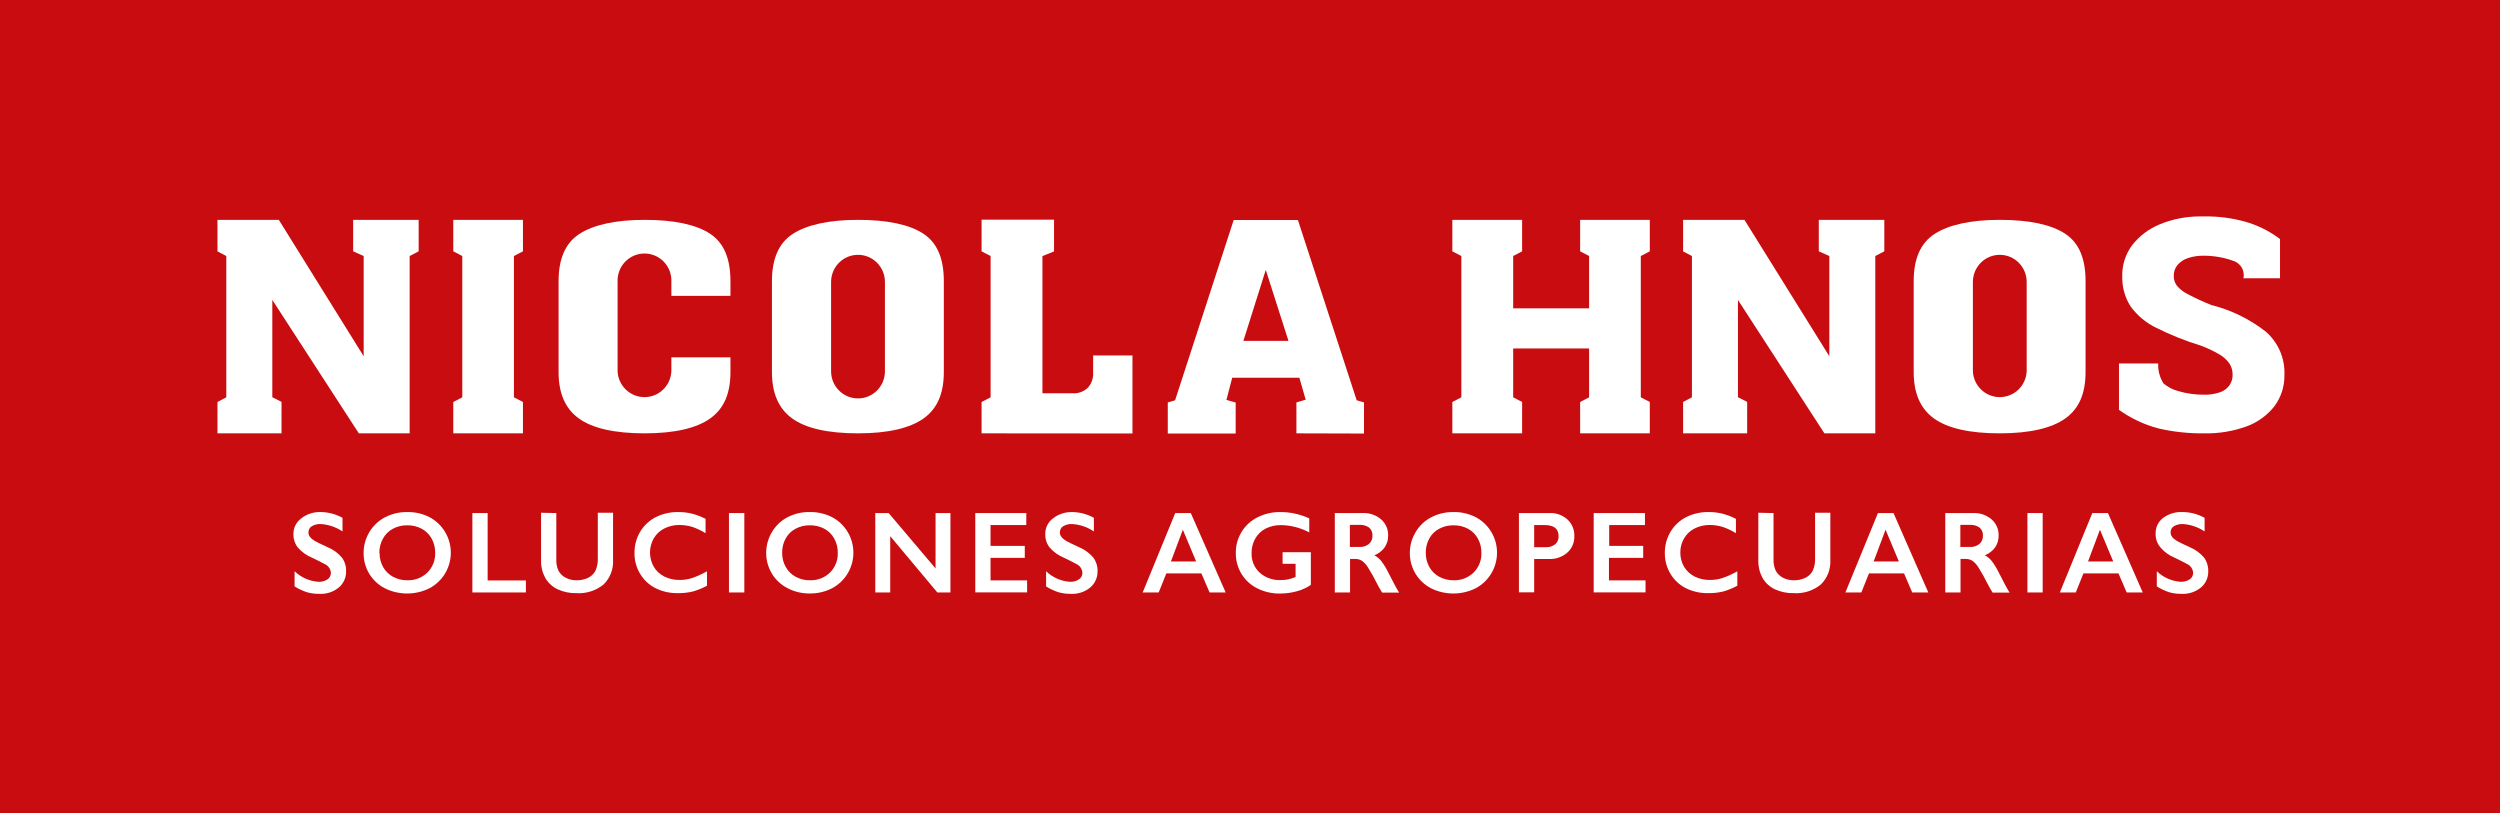 <svg xmlns="http://www.w3.org/2000/svg" width="166" height="54" viewBox="0 0 166 54" fill="none"><rect x="0" y="0" width="166" height="54" fill="#333333" stroke="none"/><g clip-path="url(#clip0_581_78)"><path d="M166 0H0V54H166V0Z" fill="#C90C0F"></path><path fill-rule="evenodd" clip-rule="evenodd" d="M42.804 28.774C40.799 28.774 39.325 28.437 38.421 27.775C37.516 27.114 37.089 26.09 37.089 24.699V18.677C37.089 17.189 37.537 16.149 38.458 15.542C39.379 14.935 40.857 14.598 42.804 14.598C44.751 14.598 46.225 14.91 47.15 15.521C48.075 16.132 48.502 17.177 48.502 18.677V19.646H44.579V18.719C44.591 18.476 44.553 18.233 44.469 18.004C44.385 17.776 44.255 17.567 44.088 17.391C43.921 17.215 43.72 17.074 43.498 16.978C43.275 16.882 43.036 16.833 42.794 16.833C42.552 16.833 42.312 16.882 42.09 16.978C41.867 17.074 41.666 17.215 41.499 17.391C41.332 17.567 41.203 17.776 41.118 18.004C41.034 18.233 40.996 18.476 41.008 18.719V24.657C41.03 25.119 41.228 25.554 41.56 25.873C41.893 26.192 42.334 26.369 42.794 26.369C43.253 26.369 43.694 26.192 44.027 25.873C44.359 25.554 44.557 25.119 44.579 24.657V23.726H48.502V24.699C48.502 26.111 48.084 27.118 47.171 27.775C46.258 28.433 44.797 28.774 42.804 28.774Z" fill="white"></path><path fill-rule="evenodd" clip-rule="evenodd" d="M23.826 28.774L18.082 19.916V26.376L18.693 26.684V28.774H14.44V26.692L15.026 26.381V17L14.44 16.692V14.598H18.513L24.148 23.654V17L23.449 16.688V14.598H27.799V16.688L27.201 17V28.774H23.826Z" fill="white"></path><path fill-rule="evenodd" clip-rule="evenodd" d="M30.098 28.774V26.692L30.696 26.381V17L30.098 16.688V14.598H34.724V16.688L34.125 17V26.381L34.724 26.692V28.774H30.098Z" fill="white"></path><path fill-rule="evenodd" clip-rule="evenodd" d="M65.177 28.774V26.692L65.776 26.381V17L65.177 16.692V14.585H69.988V16.692L69.218 17.004V26.115H71.219C71.412 26.127 71.605 26.098 71.786 26.028C71.967 25.958 72.13 25.85 72.266 25.71C72.488 25.445 72.601 25.105 72.584 24.758V23.603H75.196V28.783L65.177 28.774Z" fill="white"></path><path fill-rule="evenodd" clip-rule="evenodd" d="M86.081 28.774V26.718L86.697 26.541L86.278 25.083H81.819L81.434 26.553L82.049 26.73V28.787H77.54V26.722L78.026 26.579L81.916 14.61H86.182L90.084 26.579L90.569 26.722V28.787L86.081 28.774ZM82.56 22.634H85.554L84.047 17.923L82.56 22.634Z" fill="white"></path><path fill-rule="evenodd" clip-rule="evenodd" d="M104.921 28.774V26.692L105.516 26.381V23.14H100.475V26.381L101.069 26.692V28.774H96.435V26.692L97.034 26.381V17L96.435 16.688V14.598H101.069V16.688L100.475 17V20.472H105.516V17L104.921 16.688V14.598H109.547V16.688L108.949 17V26.381L109.547 26.692V28.774H104.921Z" fill="white"></path><path fill-rule="evenodd" clip-rule="evenodd" d="M146.344 28.774C145.33 28.786 144.318 28.677 143.329 28.45C142.386 28.202 141.495 27.783 140.7 27.215V24.134H143.304C143.284 24.601 143.405 25.062 143.652 25.458C143.945 25.706 144.29 25.883 144.661 25.976C145.205 26.133 145.769 26.211 146.335 26.208C146.695 26.218 147.053 26.166 147.395 26.052C147.647 25.969 147.867 25.81 148.027 25.597C148.176 25.386 148.253 25.131 148.245 24.872C148.248 24.617 148.178 24.367 148.044 24.151C147.869 23.901 147.642 23.692 147.378 23.54C146.979 23.303 146.558 23.104 146.122 22.946C145.115 22.636 144.135 22.244 143.191 21.774C142.514 21.45 141.927 20.964 141.479 20.358C141.089 19.752 140.894 19.041 140.918 18.319C140.905 17.582 141.138 16.863 141.579 16.275C142.058 15.665 142.685 15.19 143.401 14.897C144.242 14.552 145.142 14.373 146.051 14.37H146.369C147.281 14.357 148.19 14.474 149.069 14.716C149.858 14.938 150.602 15.298 151.267 15.778L151.393 15.875V18.479H148.965C149.012 18.254 148.981 18.02 148.877 17.815C148.772 17.611 148.601 17.449 148.391 17.358C148.128 17.254 147.856 17.172 147.579 17.114C147.166 17.024 146.745 16.978 146.323 16.979C145.975 16.973 145.629 17.024 145.297 17.131C145.026 17.216 144.783 17.373 144.594 17.586C144.419 17.793 144.327 18.059 144.338 18.331C144.335 18.568 144.412 18.798 144.556 18.985C144.767 19.228 145.027 19.423 145.318 19.558C145.795 19.81 146.285 20.035 146.788 20.232L146.817 20.262H146.871C148.163 20.593 149.374 21.187 150.43 22.006C150.842 22.358 151.169 22.8 151.387 23.298C151.604 23.796 151.707 24.337 151.686 24.88C151.703 25.639 151.466 26.381 151.012 26.987C150.525 27.599 149.878 28.061 149.145 28.323C148.246 28.643 147.297 28.796 146.344 28.774Z" fill="white"></path><path fill-rule="evenodd" clip-rule="evenodd" d="M56.972 28.774C54.966 28.774 53.492 28.437 52.588 27.775C51.684 27.114 51.257 26.09 51.257 24.699V18.677C51.257 17.189 51.705 16.149 52.626 15.542C53.547 14.935 55.025 14.598 56.972 14.598C58.918 14.598 60.392 14.91 61.317 15.521C62.243 16.132 62.67 17.177 62.67 18.677V24.699C62.67 26.111 62.251 27.118 61.338 27.775C60.426 28.433 58.964 28.774 56.972 28.774ZM56.972 16.92C56.498 16.92 56.043 17.109 55.708 17.447C55.372 17.784 55.184 18.242 55.184 18.719V24.657C55.184 25.134 55.372 25.592 55.708 25.929C56.043 26.267 56.498 26.456 56.972 26.456C57.446 26.456 57.9 26.267 58.236 25.929C58.571 25.592 58.759 25.134 58.759 24.657V18.719C58.759 18.482 58.713 18.247 58.622 18.029C58.532 17.81 58.4 17.611 58.233 17.444C58.066 17.277 57.868 17.144 57.65 17.054C57.432 16.964 57.199 16.919 56.963 16.92H56.972Z" fill="white"></path><path fill-rule="evenodd" clip-rule="evenodd" d="M121.14 28.774L115.4 19.916V26.376L116.012 26.684V28.774H111.758V26.692L112.344 26.381V17L111.758 16.692V14.598H115.832L121.467 23.654V17L120.768 16.688V14.598H125.118V16.688L124.519 17V28.774H121.14Z" fill="white"></path><path fill-rule="evenodd" clip-rule="evenodd" d="M132.783 28.774C130.778 28.774 129.304 28.437 128.4 27.775C127.496 27.114 127.069 26.09 127.069 24.699V18.677C127.069 17.189 127.517 16.149 128.442 15.542C129.367 14.935 130.837 14.598 132.783 14.598C134.73 14.598 136.204 14.91 137.129 15.521C138.054 16.132 138.481 17.177 138.481 18.677V24.699C138.481 26.111 138.063 27.118 137.15 27.775C136.237 28.433 134.776 28.774 132.783 28.774ZM132.783 16.92C132.31 16.921 131.856 17.111 131.522 17.448C131.188 17.786 131 18.243 131 18.719V24.657C131.022 25.119 131.22 25.554 131.552 25.873C131.885 26.192 132.326 26.369 132.785 26.369C133.245 26.369 133.686 26.192 134.019 25.873C134.351 25.554 134.549 25.119 134.571 24.657V18.719C134.571 18.482 134.525 18.247 134.434 18.029C134.344 17.81 134.211 17.611 134.044 17.444C133.878 17.277 133.68 17.144 133.462 17.054C133.244 16.964 133.01 16.919 132.775 16.92H132.783Z" fill="white"></path><path d="M21.268 34C21.784 34.001 22.291 34.133 22.742 34.383V35.289C22.313 34.998 21.814 34.828 21.297 34.796C21.088 34.785 20.88 34.836 20.699 34.944C20.628 34.988 20.571 35.05 20.533 35.124C20.495 35.199 20.477 35.282 20.481 35.365C20.481 35.563 20.615 35.749 20.9 35.917C20.975 35.968 21.264 36.107 21.766 36.339C22.125 36.487 22.444 36.72 22.696 37.017C22.89 37.275 22.991 37.591 22.98 37.915C22.988 38.123 22.949 38.329 22.865 38.519C22.78 38.709 22.654 38.877 22.495 39.01C22.142 39.301 21.695 39.451 21.239 39.432C20.946 39.439 20.654 39.402 20.372 39.322C20.088 39.226 19.815 39.097 19.56 38.939V37.931C19.99 38.343 20.55 38.591 21.143 38.631C21.355 38.642 21.566 38.587 21.745 38.471C21.815 38.425 21.872 38.362 21.911 38.289C21.951 38.215 21.971 38.133 21.972 38.05C21.966 37.92 21.924 37.795 21.849 37.689C21.775 37.583 21.672 37.5 21.553 37.451C21.335 37.333 21.05 37.186 20.716 37.03C20.362 36.884 20.046 36.659 19.79 36.372C19.59 36.125 19.482 35.815 19.485 35.496C19.476 35.292 19.517 35.09 19.603 34.906C19.689 34.722 19.818 34.561 19.979 34.438C20.345 34.145 20.801 33.99 21.268 34Z" fill="white"></path><path d="M27.05 34C27.558 33.992 28.061 34.108 28.515 34.337C28.943 34.563 29.302 34.903 29.552 35.319C29.802 35.735 29.934 36.212 29.934 36.699C29.934 37.185 29.802 37.663 29.552 38.079C29.302 38.495 28.943 38.835 28.515 39.061C28.054 39.29 27.547 39.409 27.033 39.409C26.519 39.409 26.012 39.29 25.551 39.061C25.122 38.841 24.763 38.505 24.514 38.09C24.265 37.675 24.137 37.198 24.144 36.714C24.143 36.235 24.27 35.764 24.513 35.352C24.756 34.932 25.111 34.589 25.538 34.362C26.004 34.114 26.524 33.99 27.05 34ZM25.203 36.705C25.197 37.035 25.278 37.361 25.438 37.649C25.591 37.924 25.819 38.149 26.095 38.298C26.388 38.457 26.717 38.536 27.05 38.53C27.294 38.538 27.537 38.497 27.764 38.409C27.992 38.322 28.201 38.189 28.377 38.02C28.549 37.849 28.683 37.643 28.773 37.417C28.862 37.191 28.904 36.949 28.896 36.705C28.901 36.375 28.82 36.05 28.662 35.761C28.508 35.484 28.278 35.258 28 35.108C27.704 34.953 27.375 34.875 27.041 34.88C26.707 34.874 26.378 34.954 26.083 35.112C25.807 35.26 25.58 35.486 25.43 35.761C25.27 36.05 25.187 36.375 25.187 36.705H25.203Z" fill="white"></path><path d="M32.379 34.067V38.542H34.921V39.339H31.366V34.067H32.379Z" fill="white"></path><path d="M36.939 34.067V37.135C36.927 37.392 36.974 37.649 37.077 37.885C37.181 38.083 37.341 38.244 37.538 38.349C37.765 38.472 38.02 38.534 38.279 38.53C38.552 38.537 38.824 38.478 39.07 38.357C39.272 38.255 39.438 38.091 39.543 37.889C39.658 37.624 39.71 37.336 39.694 37.047V34.046H40.707V37.177C40.724 37.48 40.677 37.784 40.567 38.067C40.457 38.35 40.288 38.605 40.07 38.816C39.564 39.224 38.925 39.427 38.279 39.385C37.846 39.396 37.416 39.308 37.023 39.128C36.681 38.966 36.396 38.703 36.206 38.374C36.012 38.02 35.915 37.62 35.926 37.215V34.046L36.939 34.067Z" fill="white"></path><path d="M45.053 34C45.347 33.999 45.641 34.033 45.928 34.101C46.247 34.182 46.556 34.3 46.849 34.451V35.403C46.568 35.23 46.269 35.089 45.957 34.982C45.685 34.902 45.403 34.861 45.12 34.859C44.77 34.853 44.423 34.933 44.111 35.091C43.819 35.236 43.577 35.463 43.411 35.744C43.247 36.031 43.16 36.357 43.16 36.688C43.16 37.02 43.247 37.345 43.411 37.632C43.576 37.911 43.817 38.137 44.106 38.281C44.422 38.436 44.769 38.514 45.12 38.509C45.403 38.511 45.686 38.469 45.957 38.382C46.298 38.263 46.629 38.113 46.945 37.936V38.892C46.647 39.053 46.332 39.182 46.007 39.276C45.679 39.353 45.343 39.39 45.006 39.385C44.495 39.394 43.989 39.282 43.529 39.057C43.104 38.842 42.748 38.51 42.503 38.1C42.254 37.687 42.125 37.213 42.13 36.73C42.123 36.227 42.255 35.73 42.511 35.298C42.766 34.88 43.133 34.542 43.57 34.324C44.032 34.101 44.54 33.989 45.053 34Z" fill="white"></path><path d="M49.423 34.067V39.339H48.402V34.067H49.423Z" fill="white"></path><path d="M53.786 34C54.292 33.992 54.794 34.108 55.247 34.337C55.675 34.563 56.033 34.903 56.283 35.319C56.533 35.735 56.665 36.212 56.665 36.699C56.665 37.185 56.533 37.663 56.283 38.079C56.033 38.495 55.675 38.835 55.247 39.061C54.788 39.296 54.279 39.415 53.765 39.406C53.251 39.413 52.743 39.292 52.287 39.052C51.858 38.832 51.499 38.496 51.249 38.081C51 37.666 50.871 37.19 50.876 36.705C50.876 36.226 51.005 35.756 51.248 35.344C51.491 34.925 51.845 34.582 52.27 34.354C52.737 34.109 53.259 33.987 53.786 34ZM51.935 36.705C51.93 37.036 52.012 37.361 52.174 37.649C52.326 37.925 52.554 38.15 52.831 38.298C53.124 38.457 53.453 38.536 53.786 38.53C54.029 38.538 54.271 38.497 54.498 38.41C54.726 38.322 54.933 38.19 55.109 38.02C55.281 37.849 55.416 37.644 55.505 37.417C55.595 37.191 55.636 36.949 55.628 36.705C55.634 36.375 55.553 36.049 55.393 35.761C55.242 35.483 55.014 35.256 54.736 35.108C54.44 34.953 54.111 34.875 53.777 34.88C53.443 34.874 53.113 34.954 52.819 35.112C52.541 35.258 52.314 35.484 52.165 35.761C52.009 36.05 51.929 36.376 51.935 36.705Z" fill="white"></path><path d="M59.007 34.067L62.121 37.746V34.067H63.109V39.339H62.239L59.111 35.601V39.339H58.119V34.067H59.007Z" fill="white"></path><path d="M68.146 34.067V34.864H65.772V36.246H68.045V37.042H65.772V38.538H68.2V39.335H64.759V34.067H68.146Z" fill="white"></path><path d="M71.16 34C71.676 34 72.183 34.132 72.634 34.383V35.289C72.205 34.997 71.706 34.827 71.189 34.796C70.98 34.785 70.772 34.837 70.591 34.944C70.521 34.988 70.464 35.051 70.427 35.125C70.389 35.199 70.372 35.282 70.377 35.365C70.377 35.563 70.511 35.749 70.796 35.917C70.871 35.968 71.16 36.107 71.663 36.339C72.02 36.489 72.338 36.722 72.592 37.017C72.784 37.276 72.885 37.592 72.877 37.915C72.884 38.122 72.844 38.329 72.759 38.519C72.675 38.709 72.549 38.877 72.391 39.01C72.037 39.3 71.591 39.45 71.135 39.432C70.844 39.439 70.553 39.402 70.273 39.322C69.988 39.227 69.715 39.098 69.46 38.939V37.931C69.891 38.343 70.451 38.591 71.043 38.631C71.254 38.642 71.464 38.586 71.642 38.471C71.712 38.426 71.77 38.363 71.81 38.29C71.85 38.216 71.872 38.133 71.872 38.05C71.867 37.922 71.827 37.799 71.757 37.694C71.687 37.588 71.589 37.504 71.474 37.451C71.252 37.333 70.972 37.186 70.637 37.03C70.283 36.884 69.966 36.659 69.712 36.372C69.509 36.126 69.401 35.815 69.406 35.496C69.397 35.293 69.437 35.091 69.522 34.907C69.608 34.722 69.736 34.562 69.896 34.438C70.255 34.151 70.701 33.996 71.16 34Z" fill="white"></path><path d="M79.069 34.067L81.384 39.339H80.316L79.772 38.075H77.444L76.938 39.339H75.874L78.035 34.067H79.069ZM77.75 37.282H79.424L78.541 35.175L77.75 37.282Z" fill="white"></path><path d="M85.018 34C85.68 33.999 86.334 34.143 86.935 34.421V35.352C86.357 35.043 85.714 34.877 85.06 34.868C84.707 34.861 84.359 34.939 84.042 35.095C83.753 35.244 83.513 35.474 83.352 35.757C83.185 36.05 83.099 36.384 83.105 36.722C83.095 36.965 83.138 37.207 83.231 37.432C83.323 37.657 83.463 37.859 83.641 38.024C84.029 38.365 84.533 38.542 85.047 38.517C85.202 38.516 85.356 38.502 85.508 38.475C85.685 38.437 85.859 38.383 86.027 38.315V37.438H85.164V36.667H87.04V38.837C86.758 39.03 86.445 39.172 86.115 39.259C85.747 39.361 85.366 39.412 84.984 39.411C84.465 39.418 83.951 39.301 83.486 39.069C83.052 38.854 82.688 38.52 82.435 38.106C82.183 37.691 82.052 37.213 82.058 36.726C82.05 36.233 82.181 35.749 82.436 35.328C82.691 34.907 83.059 34.568 83.498 34.349C83.97 34.113 84.491 33.993 85.018 34Z" fill="white"></path><path d="M90.507 34.067C90.946 34.051 91.374 34.201 91.708 34.489C91.86 34.621 91.98 34.786 92.061 34.971C92.141 35.156 92.179 35.357 92.173 35.559C92.18 35.838 92.099 36.112 91.943 36.343C91.77 36.581 91.533 36.764 91.26 36.87C91.431 36.964 91.584 37.09 91.708 37.24C91.894 37.486 92.055 37.751 92.19 38.028C92.512 38.665 92.747 39.107 92.901 39.347H91.775C91.659 39.169 91.553 38.985 91.457 38.795C91.265 38.405 91.053 38.025 90.821 37.658C90.719 37.493 90.587 37.35 90.431 37.236C90.306 37.157 90.161 37.114 90.013 37.114H89.644V39.339H88.631V34.067H90.507ZM90.276 36.318C90.502 36.331 90.725 36.259 90.9 36.115C90.977 36.048 91.038 35.965 91.078 35.87C91.118 35.776 91.136 35.674 91.13 35.572C91.138 35.469 91.122 35.367 91.083 35.272C91.043 35.178 90.982 35.094 90.904 35.028C90.716 34.899 90.491 34.837 90.264 34.851H89.632V36.318H90.276Z" fill="white"></path><path d="M96.523 34C97.03 33.992 97.531 34.108 97.984 34.337C98.412 34.563 98.77 34.903 99.02 35.319C99.27 35.735 99.403 36.212 99.403 36.699C99.403 37.185 99.27 37.663 99.02 38.079C98.77 38.495 98.412 38.835 97.984 39.061C97.523 39.29 97.016 39.409 96.502 39.409C95.988 39.409 95.481 39.29 95.02 39.061C94.592 38.839 94.234 38.502 93.986 38.088C93.738 37.673 93.609 37.198 93.613 36.714C93.613 36.234 93.742 35.764 93.986 35.352C94.227 34.932 94.581 34.589 95.007 34.362C95.474 34.114 95.995 33.99 96.523 34ZM94.672 36.705C94.668 37.035 94.749 37.36 94.907 37.649C95.061 37.925 95.29 38.15 95.568 38.298C95.862 38.457 96.19 38.536 96.523 38.53C96.766 38.538 97.008 38.497 97.235 38.409C97.463 38.322 97.67 38.189 97.846 38.02C98.018 37.849 98.153 37.644 98.243 37.417C98.332 37.191 98.374 36.949 98.365 36.705C98.37 36.375 98.289 36.05 98.13 35.761C97.978 35.484 97.75 35.258 97.473 35.108C97.177 34.953 96.848 34.875 96.514 34.88C96.181 34.874 95.851 34.954 95.556 35.112C95.278 35.258 95.051 35.484 94.903 35.761C94.746 36.05 94.666 36.376 94.672 36.705Z" fill="white"></path><path d="M102.882 34.067C103.319 34.045 103.748 34.197 104.075 34.489C104.226 34.629 104.346 34.8 104.425 34.99C104.505 35.181 104.542 35.386 104.536 35.593C104.544 35.8 104.505 36.007 104.424 36.197C104.343 36.388 104.221 36.559 104.067 36.697C103.728 36.989 103.291 37.14 102.845 37.118H101.869V39.331H100.856V34.067H102.882ZM102.631 36.334C102.856 36.348 103.079 36.281 103.259 36.145C103.338 36.078 103.4 35.993 103.44 35.897C103.48 35.801 103.497 35.696 103.489 35.593C103.489 35.108 103.18 34.864 102.56 34.864H101.869V36.334H102.631Z" fill="white"></path><path d="M109.225 34.067V34.864H106.851V36.246H109.108V37.042H106.834V38.538H109.263V39.335H105.821V34.067H109.225Z" fill="white"></path><path d="M113.47 34C113.765 33.999 114.059 34.033 114.345 34.101C114.665 34.182 114.973 34.3 115.266 34.451V35.403C114.984 35.229 114.684 35.088 114.371 34.982C114.098 34.902 113.817 34.861 113.533 34.859C113.183 34.853 112.837 34.933 112.524 35.091C112.232 35.234 111.989 35.462 111.825 35.744C111.657 36.028 111.57 36.353 111.574 36.684C111.569 37.017 111.654 37.345 111.821 37.632C111.988 37.911 112.231 38.136 112.52 38.281C112.835 38.437 113.182 38.515 113.533 38.509C113.817 38.512 114.1 38.469 114.371 38.382C114.712 38.263 115.043 38.114 115.359 37.936V38.892C115.061 39.054 114.746 39.182 114.421 39.276C114.094 39.353 113.76 39.39 113.424 39.385C112.912 39.394 112.404 39.282 111.942 39.057C111.517 38.842 111.162 38.51 110.917 38.1C110.67 37.687 110.541 37.213 110.544 36.73C110.538 36.226 110.671 35.73 110.929 35.298C111.182 34.878 111.55 34.54 111.988 34.324C112.45 34.101 112.958 33.989 113.47 34Z" fill="white"></path><path d="M117.762 34.067V37.135C117.752 37.393 117.8 37.649 117.904 37.885C118.007 38.084 118.168 38.245 118.365 38.349C118.592 38.472 118.847 38.534 119.106 38.53C119.379 38.537 119.651 38.478 119.897 38.357C120.099 38.255 120.265 38.091 120.37 37.889C120.486 37.624 120.537 37.336 120.521 37.047V34.046H121.534V37.177C121.551 37.48 121.504 37.784 121.394 38.067C121.284 38.35 121.115 38.605 120.898 38.816C120.392 39.224 119.753 39.427 119.106 39.385C118.673 39.396 118.244 39.308 117.85 39.128C117.508 38.966 117.223 38.703 117.033 38.374C116.839 38.02 116.742 37.62 116.753 37.215V34.046L117.762 34.067Z" fill="white"></path><path d="M125.729 34.067L128.04 39.339H126.972L126.428 38.075H124.1L123.594 39.339H122.534L124.695 34.067H125.729ZM124.41 37.282H126.085L125.201 35.175L124.41 37.282Z" fill="white"></path><path d="M131.042 34.067C131.48 34.051 131.909 34.201 132.243 34.489C132.395 34.621 132.515 34.786 132.595 34.971C132.676 35.156 132.714 35.357 132.708 35.559C132.715 35.838 132.634 36.112 132.478 36.343C132.305 36.581 132.068 36.764 131.795 36.87C131.967 36.962 132.119 37.089 132.243 37.24C132.429 37.486 132.59 37.751 132.725 38.028C133.047 38.665 133.281 39.107 133.436 39.347H132.31C132.194 39.169 132.088 38.985 131.992 38.795C131.8 38.405 131.588 38.025 131.356 37.658C131.254 37.493 131.122 37.35 130.966 37.236C130.841 37.157 130.696 37.114 130.548 37.114H130.179V39.339H129.166V34.067H131.042ZM130.811 36.318C131.037 36.331 131.26 36.259 131.435 36.115C131.512 36.048 131.573 35.965 131.613 35.87C131.653 35.776 131.671 35.674 131.665 35.572C131.673 35.469 131.657 35.367 131.618 35.272C131.578 35.178 131.517 35.094 131.439 35.028C131.251 34.899 131.026 34.837 130.799 34.851H130.167V36.318H130.811Z" fill="white"></path><path d="M135.634 34.067V39.339H134.621V34.067H135.634Z" fill="white"></path><path d="M139.968 34.067L142.279 39.339H141.211L140.667 38.075H138.339L137.832 39.339H136.773L138.929 34.067H139.968ZM138.645 37.282H140.319L139.436 35.175L138.645 37.282Z" fill="white"></path><path d="M144.912 34C145.427 34 145.934 34.132 146.386 34.383V35.289C145.956 34.998 145.458 34.828 144.941 34.796C144.732 34.785 144.523 34.837 144.342 34.944C144.273 34.988 144.216 35.051 144.178 35.125C144.141 35.199 144.124 35.282 144.129 35.365C144.129 35.563 144.263 35.749 144.548 35.917C144.623 35.968 144.912 36.107 145.414 36.339C145.772 36.489 146.09 36.722 146.344 37.017C146.536 37.276 146.636 37.592 146.628 37.915C146.635 38.122 146.595 38.329 146.511 38.519C146.427 38.709 146.301 38.877 146.143 39.01C145.789 39.299 145.342 39.449 144.887 39.432C144.595 39.439 144.305 39.402 144.024 39.322C143.74 39.227 143.467 39.098 143.212 38.939V37.931C143.642 38.343 144.202 38.591 144.795 38.631C145.006 38.642 145.216 38.586 145.393 38.471C145.464 38.426 145.522 38.363 145.562 38.29C145.602 38.216 145.623 38.133 145.624 38.05C145.619 37.922 145.579 37.799 145.509 37.694C145.439 37.588 145.341 37.504 145.226 37.451C145.004 37.333 144.723 37.186 144.389 37.03C144.02 36.877 143.694 36.637 143.438 36.33C143.236 36.084 143.127 35.773 143.133 35.454C143.124 35.251 143.164 35.048 143.249 34.864C143.334 34.68 143.462 34.52 143.622 34.396C143.994 34.118 144.45 33.978 144.912 34Z" fill="white"></path></g><defs><clipPath id="clip0_581_78"><rect width="166" height="54" fill="white"></rect></clipPath></defs></svg>